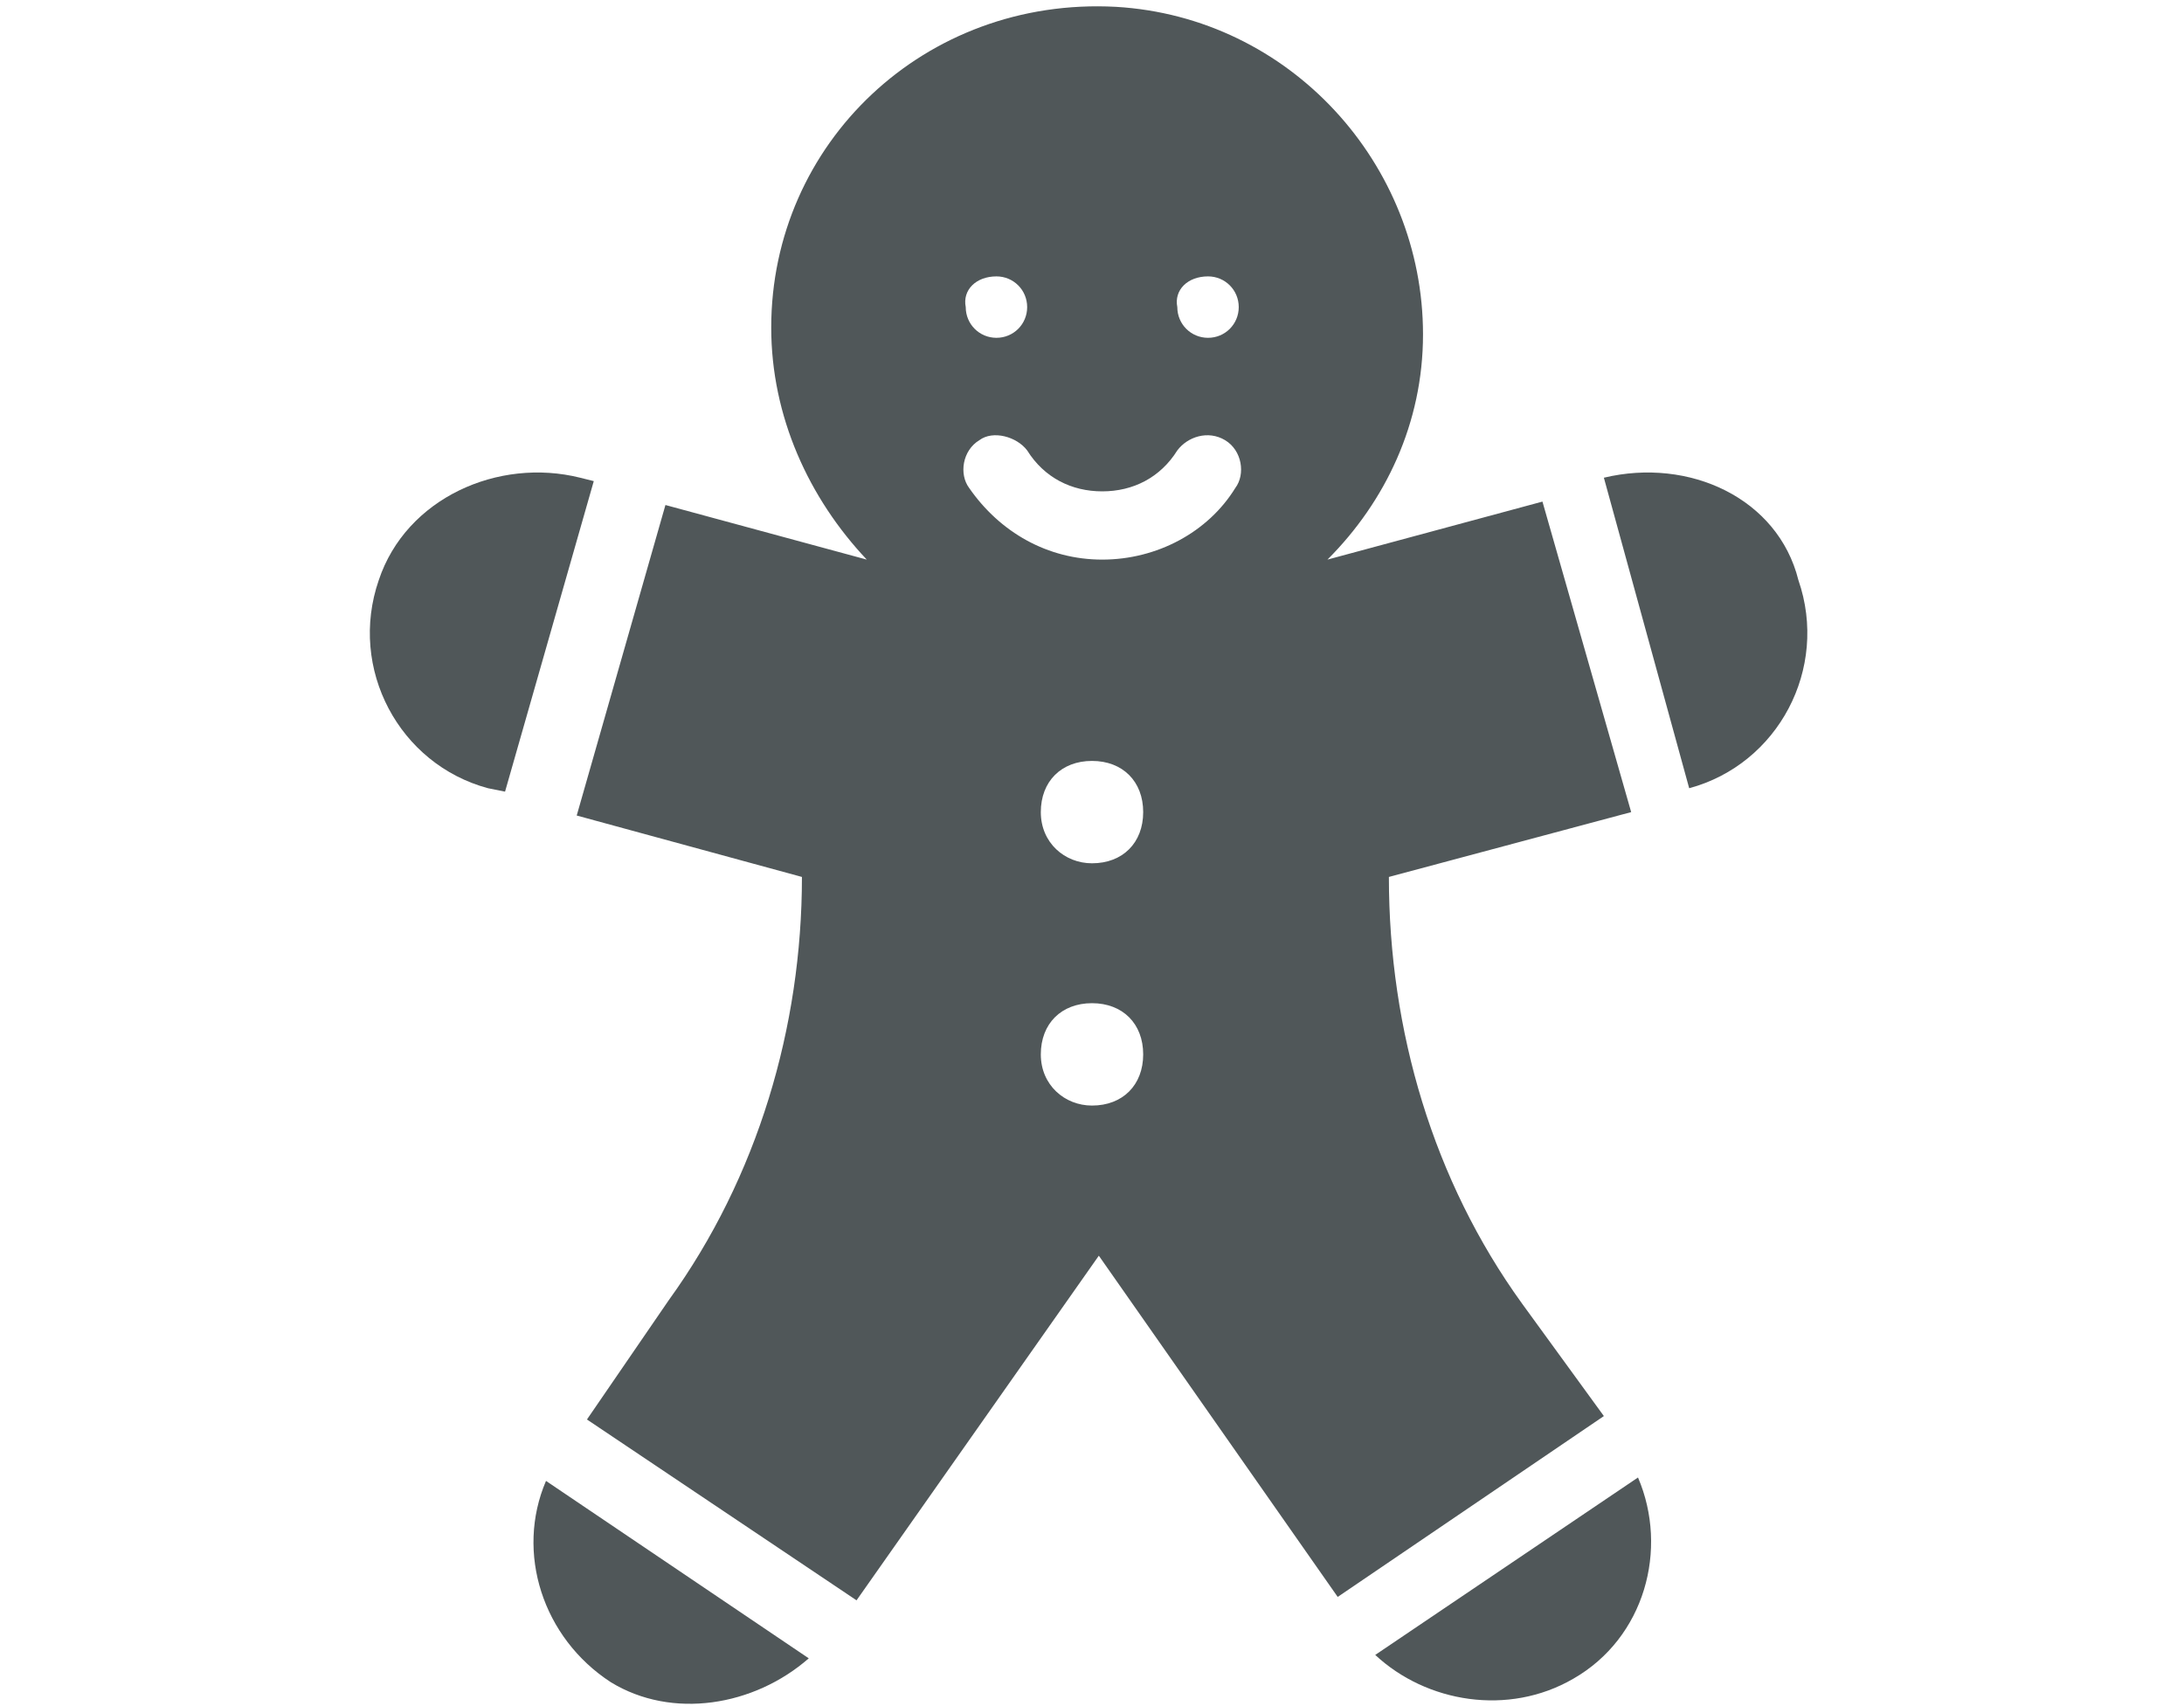 <?xml version="1.0" encoding="utf-8"?>
<!-- Generator: Adobe Illustrator 18.1.1, SVG Export Plug-In . SVG Version: 6.00 Build 0)  -->
<svg version="1.1" id="Layer_1" xmlns="http://www.w3.org/2000/svg" xmlns:xlink="http://www.w3.org/1999/xlink" x="0px" y="0px"
	 width="64px" height="50px" viewBox="-2802 4226.9 64 50" enable-background="new -2802 4226.9 64 50" xml:space="preserve">
<g>
	<g>
		<path fill="#505759" d="M-2784.1,4276.2c1.8,1.1,4.2,0.7,5.8-0.7l-7.7-5.2C-2786.9,4272.4-2786.1,4274.9-2784.1,4276.2z"/>
		<path fill="#505759" d="M-2785,4240.9c-2.4-0.6-5.1,0.6-5.9,3c-0.9,2.6,0.6,5.4,3.2,6.1l0.5,0.1l2.6-9.1L-2785,4240.9z"/>
		<path fill="#505759" d="M-2761.7,4275.4c1.5,1.4,3.9,1.8,5.8,0.7c2.1-1.2,2.8-3.8,1.9-5.9L-2761.7,4275.4z"/>
		<path fill="#505759" d="M-2755,4240.9L-2755,4240.9l2.5,9.1h0c2.6-0.7,4.1-3.5,3.2-6.1C-2749.9,4241.5-2752.5,4240.3-2755,4240.9z
			"/>
		<path fill="#505759" d="M-2757.4,4265.1c-2.6-3.6-3.9-8-3.9-12.5l7.1-1.9l-2.6-9.1l-6.3,1.7c1.7-1.7,2.8-4,2.8-6.6
			c0-5-3.9-9.3-9-9.6c-5.6-0.3-10.1,4-10.1,9.4c0,2.6,1.1,5,2.8,6.8l-5.9-1.6l-2.6,9.1l6.6,1.8v0c0,4.4-1.3,8.8-3.9,12.4l-2.4,3.5
			l7.9,5.3l0,0l7.1-10.1l7,10l0,0l7.8-5.3L-2757.4,4265.1z M-2766.6,4235c0.5,0,0.9,0.4,0.9,0.9c0,0.5-0.4,0.9-0.9,0.9
			c-0.5,0-0.9-0.4-0.9-0.9C-2767.6,4235.4-2767.2,4235-2766.6,4235z M-2772.8,4235c0.5,0,0.9,0.4,0.9,0.9c0,0.5-0.4,0.9-0.9,0.9
			c-0.5,0-0.9-0.4-0.9-0.9C-2773.8,4235.4-2773.4,4235-2772.8,4235z M-2770,4259.3c-0.8,0-1.5-0.6-1.5-1.5s0.6-1.5,1.5-1.5
			s1.5,0.6,1.5,1.5S-2769.1,4259.3-2770,4259.3z M-2770,4252.2c-0.8,0-1.5-0.6-1.5-1.5s0.6-1.5,1.5-1.5s1.5,0.6,1.5,1.5
			S-2769.1,4252.2-2770,4252.2z M-2765.8,4241.2c-0.8,1.3-2.3,2.1-3.9,2.1s-3-0.8-3.9-2.1c-0.3-0.4-0.2-1.1,0.3-1.4
			c0.4-0.3,1.1-0.1,1.4,0.3c0.5,0.8,1.3,1.2,2.2,1.2s1.7-0.4,2.2-1.2c0.3-0.4,0.9-0.6,1.4-0.3
			C-2765.6,4240.1-2765.5,4240.8-2765.8,4241.2z"/>
	</g>
</g>
</svg>
